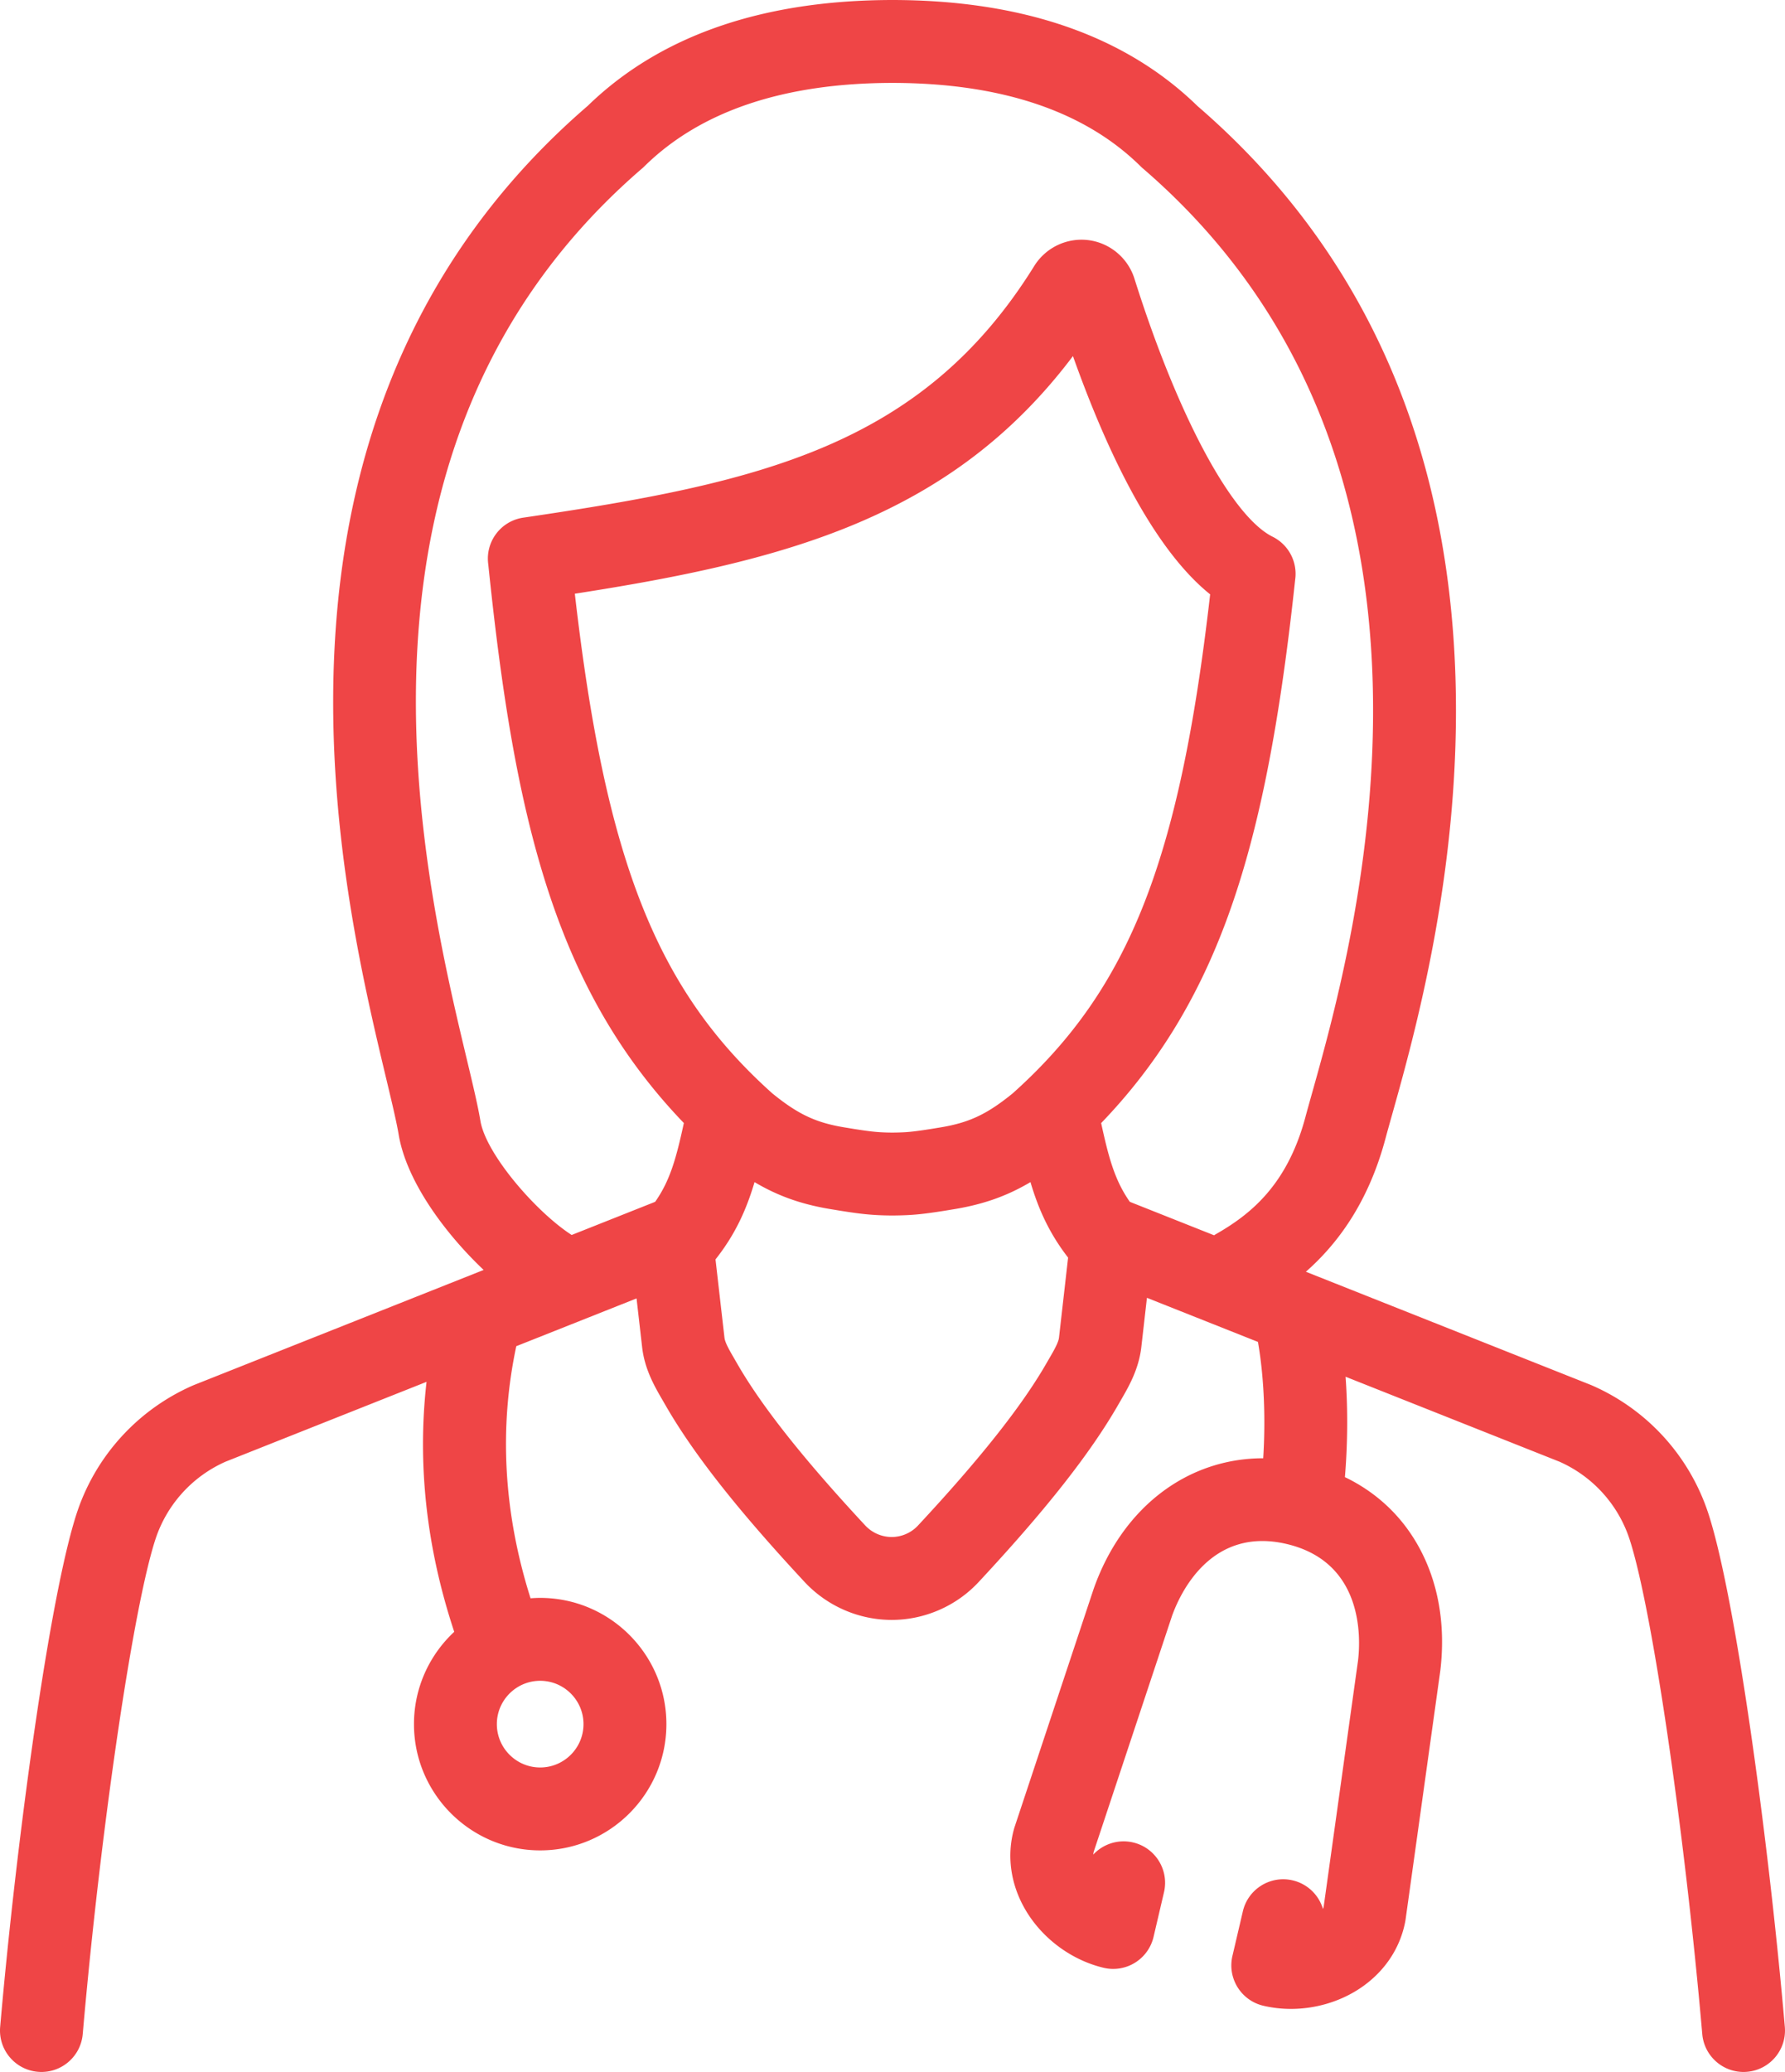 <svg xmlns="http://www.w3.org/2000/svg" viewBox="0 0 473.805 549.793"><path d="M473.763 537.838c-4.336-49.804-13.132-114.423-20.345-136.354a56.14 56.14 0 0 0-30.85-33.864 13 13 0 0 0-.34-.142l-75.6-30.02c8.31-7.316 16.554-18.225 21.13-35.356.45-1.684 1.019-3.705 1.674-6.034 5.956-21.174 18.35-65.234 16.923-115.567-1.798-63.427-24.843-114.687-68.494-152.359C298.75 9.508 271.521.037 236.893 0c-34.533.037-61.715 9.468-80.87 28.072-41.107 35.443-63.69 83.222-67.12 142.016-2.771 47.52 7.463 90.377 13.578 115.983 1.488 6.229 2.773 11.607 3.345 15.014 2.06 12.257 12.11 25.994 22.55 35.896l-76.798 30.498q-.17.067-.34.141c-14.625 6.382-25.87 18.726-30.85 33.865-7.214 21.928-16.01 86.548-20.346 136.353-.526 6.053 3.953 11.386 10.005 11.913q.486.041.967.042c5.643-.001 10.447-4.32 10.946-10.047C26.701 485.28 35.371 426.34 41.286 408.36a34.12 34.12 0 0 1 18.594-20.506l53.34-21.183c-2.492 21.854-.032 44.064 7.35 66.33-6.568 6.12-10.686 14.835-10.686 24.498 0 18.472 15.028 33.5 33.5 33.5s33.5-15.028 33.5-33.5-15.028-33.5-33.5-33.5c-.86 0-1.711.043-2.556.108-7.15-22.619-8.431-45.058-3.788-66.894l31.923-12.678 1.475 12.878c.657 5.907 3.31 10.47 5.44 14.134l.634 1.096c7.396 12.927 19.172 27.904 37.073 47.15 5.966 6.388 14.387 10.051 23.102 10.051 8.73 0 17.15-3.67 23.093-10.063 17.873-19.19 29.66-34.166 37.096-47.13l.61-1.054c2.13-3.67 4.78-8.236 5.466-14.156l1.488-13.065 5.512 2.189.133.053 23.821 9.46c1.59 9.078 2.076 20.116 1.398 30.87-19.995 0-37.304 12.892-44.976 34.58l-.07.2-20.924 63q-.076.231-.144.466c-2.029 7.156-.961 14.822 3.007 21.585 4.46 7.6 12.215 13.347 20.746 15.373a11.004 11.004 0 0 0 13.253-8.198l2.77-11.847c1.383-5.915-2.291-11.832-8.207-13.214a10.99 10.99 0 0 0-10.563 3.22q.027-.382.116-.75l20.79-62.592c2.074-5.809 10.246-23.802 30.395-19.08l.09.021c20.274 4.814 19.613 24.706 18.892 30.864l-9.125 65.36q-.07.316-.187.62a11 11 0 0 0-8.05-7.604c-5.91-1.384-11.832 2.292-13.215 8.207l-2.77 11.847c-1.379 5.9 2.274 11.806 8.17 13.206 2.401.57 4.877.85 7.361.85 6.356 0 12.762-1.828 18.065-5.284 6.57-4.279 10.937-10.674 12.293-18.006q.045-.24.079-.48l9.184-65.785.028-.212c1.51-12.585-.683-24.321-6.34-33.937-4.503-7.656-10.97-13.546-18.983-17.407.675-8.07.856-17.346.175-26.638l56.762 22.54a34.12 34.12 0 0 1 18.594 20.508c5.915 17.98 14.584 76.92 19.325 131.385.499 5.728 5.302 10.047 10.946 10.047q.48 0 .967-.042c6.052-.527 10.531-5.86 10.005-11.913m-318.88-80.339c0 6.34-5.158 11.5-11.5 11.5s-11.5-5.16-11.5-11.5 5.16-11.5 11.5-11.5 11.5 5.16 11.5 11.5m-2.301-299.955c56.29-8.743 99.992-20.322 132.219-63.056 8.75 24.614 21.033 50.865 36.418 63.228-8.14 71.014-21.687 104.91-52.405 132.404-6.949 5.652-11.747 7.874-19.704 9.122l-1.982.327c-2.027.319-3.72.566-5.38.737-1.368.14-2.825.208-4.865.226-3.779-.019-5.913-.293-10.168-.957l-2.1-.347c-7.875-1.234-12.672-3.456-19.619-9.106-30.544-27.338-44.252-61.507-52.414-132.578m-25.06 139.896c-.697-4.144-1.997-9.587-3.642-16.48-11.62-48.656-38.822-162.57 46.437-236.16.05-.043.103-.08.152-.123.187-.164.379-.341.539-.5C185.88 29.493 208.056 22.03 236.893 22c28.86.03 51.034 7.492 65.857 22.128.186.185.411.393.63.582.03.026.061.047.09.072 38.79 33.47 59.278 79.34 60.893 136.343 1.332 46.98-10.448 88.86-16.109 108.986-.685 2.437-1.28 4.55-1.75 6.313-4.867 18.218-14.796 25.954-23.866 31.119-.13.074-.249.16-.374.239l-22.363-8.88c-3.926-5.584-5.578-11.48-7.612-20.892 14.536-15.113 25.157-32.231 32.977-53.056 8.474-22.568 14.19-50.694 18.522-91.168q.053-.375.08-.756a11 11 0 0 0-6.083-10.617c-10.87-5.398-25.262-32.277-36.666-68.482-1.727-5.478-6.518-9.486-12.207-10.21a14.79 14.79 0 0 0-14.382 6.853c-29.8 47.967-73.052 57.586-135.638 66.786-5.95.874-10.086 6.363-9.297 12.324l.015.108c6.962 67.613 17.728 112.626 51.91 148.205-2.035 9.413-3.686 15.31-7.608 20.893q-.096.041-.19.084l-21.98 8.728c-9.5-6.13-22.746-21.484-24.22-30.262m150.936 63.113-.667 1.154c-6.485 11.308-17.643 25.4-34.116 43.087a9.58 9.58 0 0 1-6.989 3.05 9.64 9.64 0 0 1-7.007-3.052c-16.48-17.716-27.624-31.806-34.077-43.083l-.705-1.22c-1.26-2.167-2.45-4.214-2.598-5.544l-2.377-20.763c5.237-6.617 8.184-13.158 10.36-20.509 6.455 3.833 12.912 6.034 20.842 7.276l2.052.34.1.016c4.795.749 8.103 1.205 13.584 1.227h.133c2.802-.023 4.895-.125 7.004-.34 2.275-.236 4.49-.566 6.633-.903l1.971-.326c7.986-1.252 14.46-3.456 20.922-7.29 2.124 7.175 4.984 13.58 9.989 20.034l-2.416 21.224c-.156 1.347-1.362 3.423-2.638 5.622" style="fill:#ef4546;stroke-width:0"/></svg>